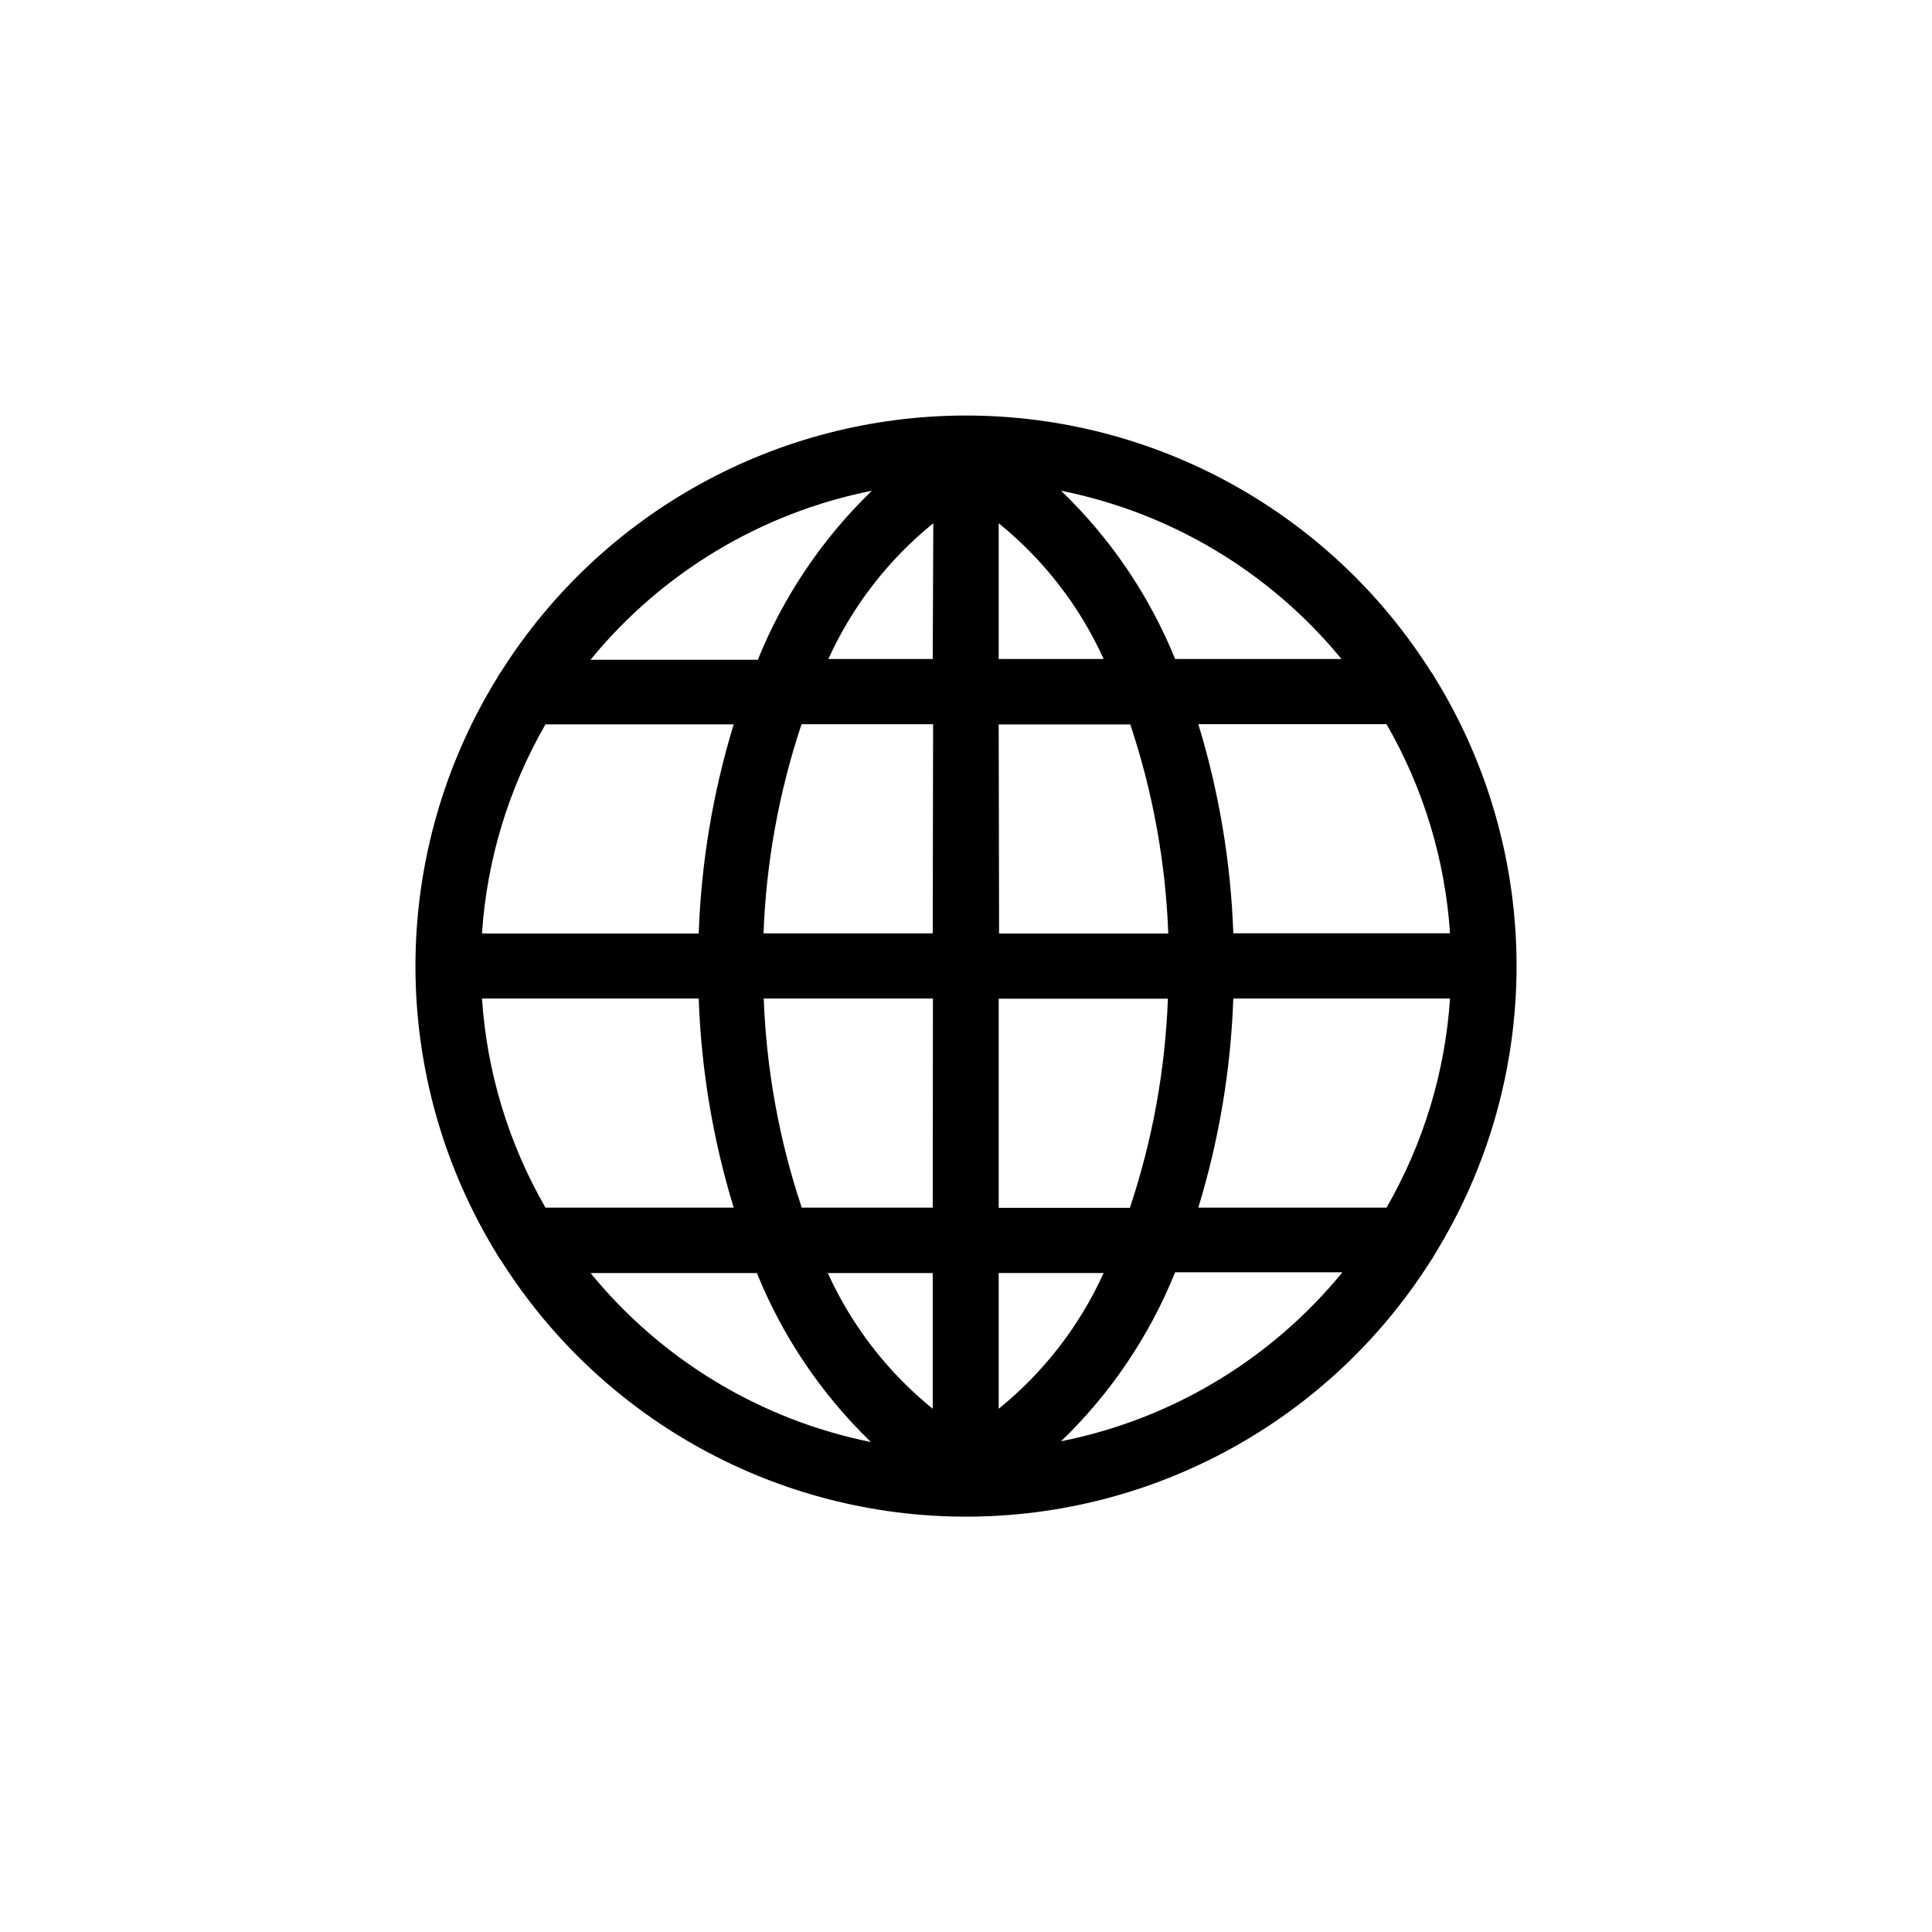 <?xml version="1.0" encoding="UTF-8"?>
<!-- Uploaded to: ICON Repo, www.svgrepo.com, Generator: ICON Repo Mixer Tools -->
<svg fill="#000000" width="800px" height="800px" version="1.1" viewBox="144 144 512 512" xmlns="http://www.w3.org/2000/svg">
 <path d="m523.18 321.96c-26.715-42.234-73.207-67.84-123.18-67.84-49.977 0-96.469 25.605-123.18 67.84-0.371 0.469-0.691 0.977-0.957 1.512-14.227 23.012-21.766 49.527-21.766 76.582 0 27.051 7.539 53.57 21.766 76.578 0.262 0.523 0.582 1.012 0.957 1.461 26.715 42.234 73.207 67.84 123.18 67.84 49.973 0 96.465-25.605 123.18-67.84 0.383-0.48 0.707-1.004 0.957-1.562 14.23-23 21.77-49.508 21.77-76.555 0-27.043-7.539-53.555-21.77-76.555-0.258-0.523-0.582-1.012-0.957-1.461zm-148.12-47.91c-13.098 12.648-23.395 27.906-30.227 44.789h-44.336c18.91-23.125 45.27-38.957 74.562-44.789zm-86.504 61.918h49.879c-5.496 17.988-8.613 36.621-9.27 55.418h-57.434c1.297-19.516 7.055-38.473 16.824-55.418zm0 128.07v-0.004c-9.77-16.941-15.527-35.902-16.824-55.418h57.434c0.656 18.801 3.773 37.43 9.27 55.418zm11.941 17.332 44.082-0.004c6.832 16.879 17.133 32.141 30.23 44.789-29.203-5.887-55.465-21.715-74.312-44.789zm90.688 35.973v-0.004c-11.941-9.668-21.461-21.984-27.812-35.973h27.809zm0-53.305-34.715-0.004c-5.977-17.898-9.371-36.559-10.074-55.418h44.84zm0-72.699h-44.84v-0.004c0.703-18.855 4.098-37.52 10.074-55.418h34.863zm0-72.699-27.66-0.004c6.352-13.988 15.871-26.305 27.809-35.973zm108.17 0-43.934-0.004c-6.836-16.82-17.137-32.012-30.23-44.586 29.18 5.832 55.434 21.59 74.312 44.586zm-90.688-35.973v-0.004c11.938 9.668 21.461 21.984 27.809 35.973h-27.809zm0 53.305h34.863v-0.004c5.977 17.898 9.371 36.559 10.078 55.418h-44.84zm0 72.699h44.84v-0.004c-0.707 18.859-4.098 37.52-10.078 55.418h-34.762zm0 108.67v-35.977h27.809c-6.348 13.988-15.871 26.305-27.809 35.973zm16.523 8.609c13.117-12.633 23.422-27.895 30.23-44.785h44.336c-18.91 23.121-45.27 38.953-74.566 44.785zm86.254-61.918h-49.879c5.5-17.988 8.613-36.617 9.273-55.418h57.434c-1.301 19.516-7.059 38.477-16.828 55.418zm-40.605-72.699c-0.66-18.797-3.773-37.43-9.273-55.418h49.879c9.77 16.945 15.527 35.902 16.828 55.418z"/>
</svg>